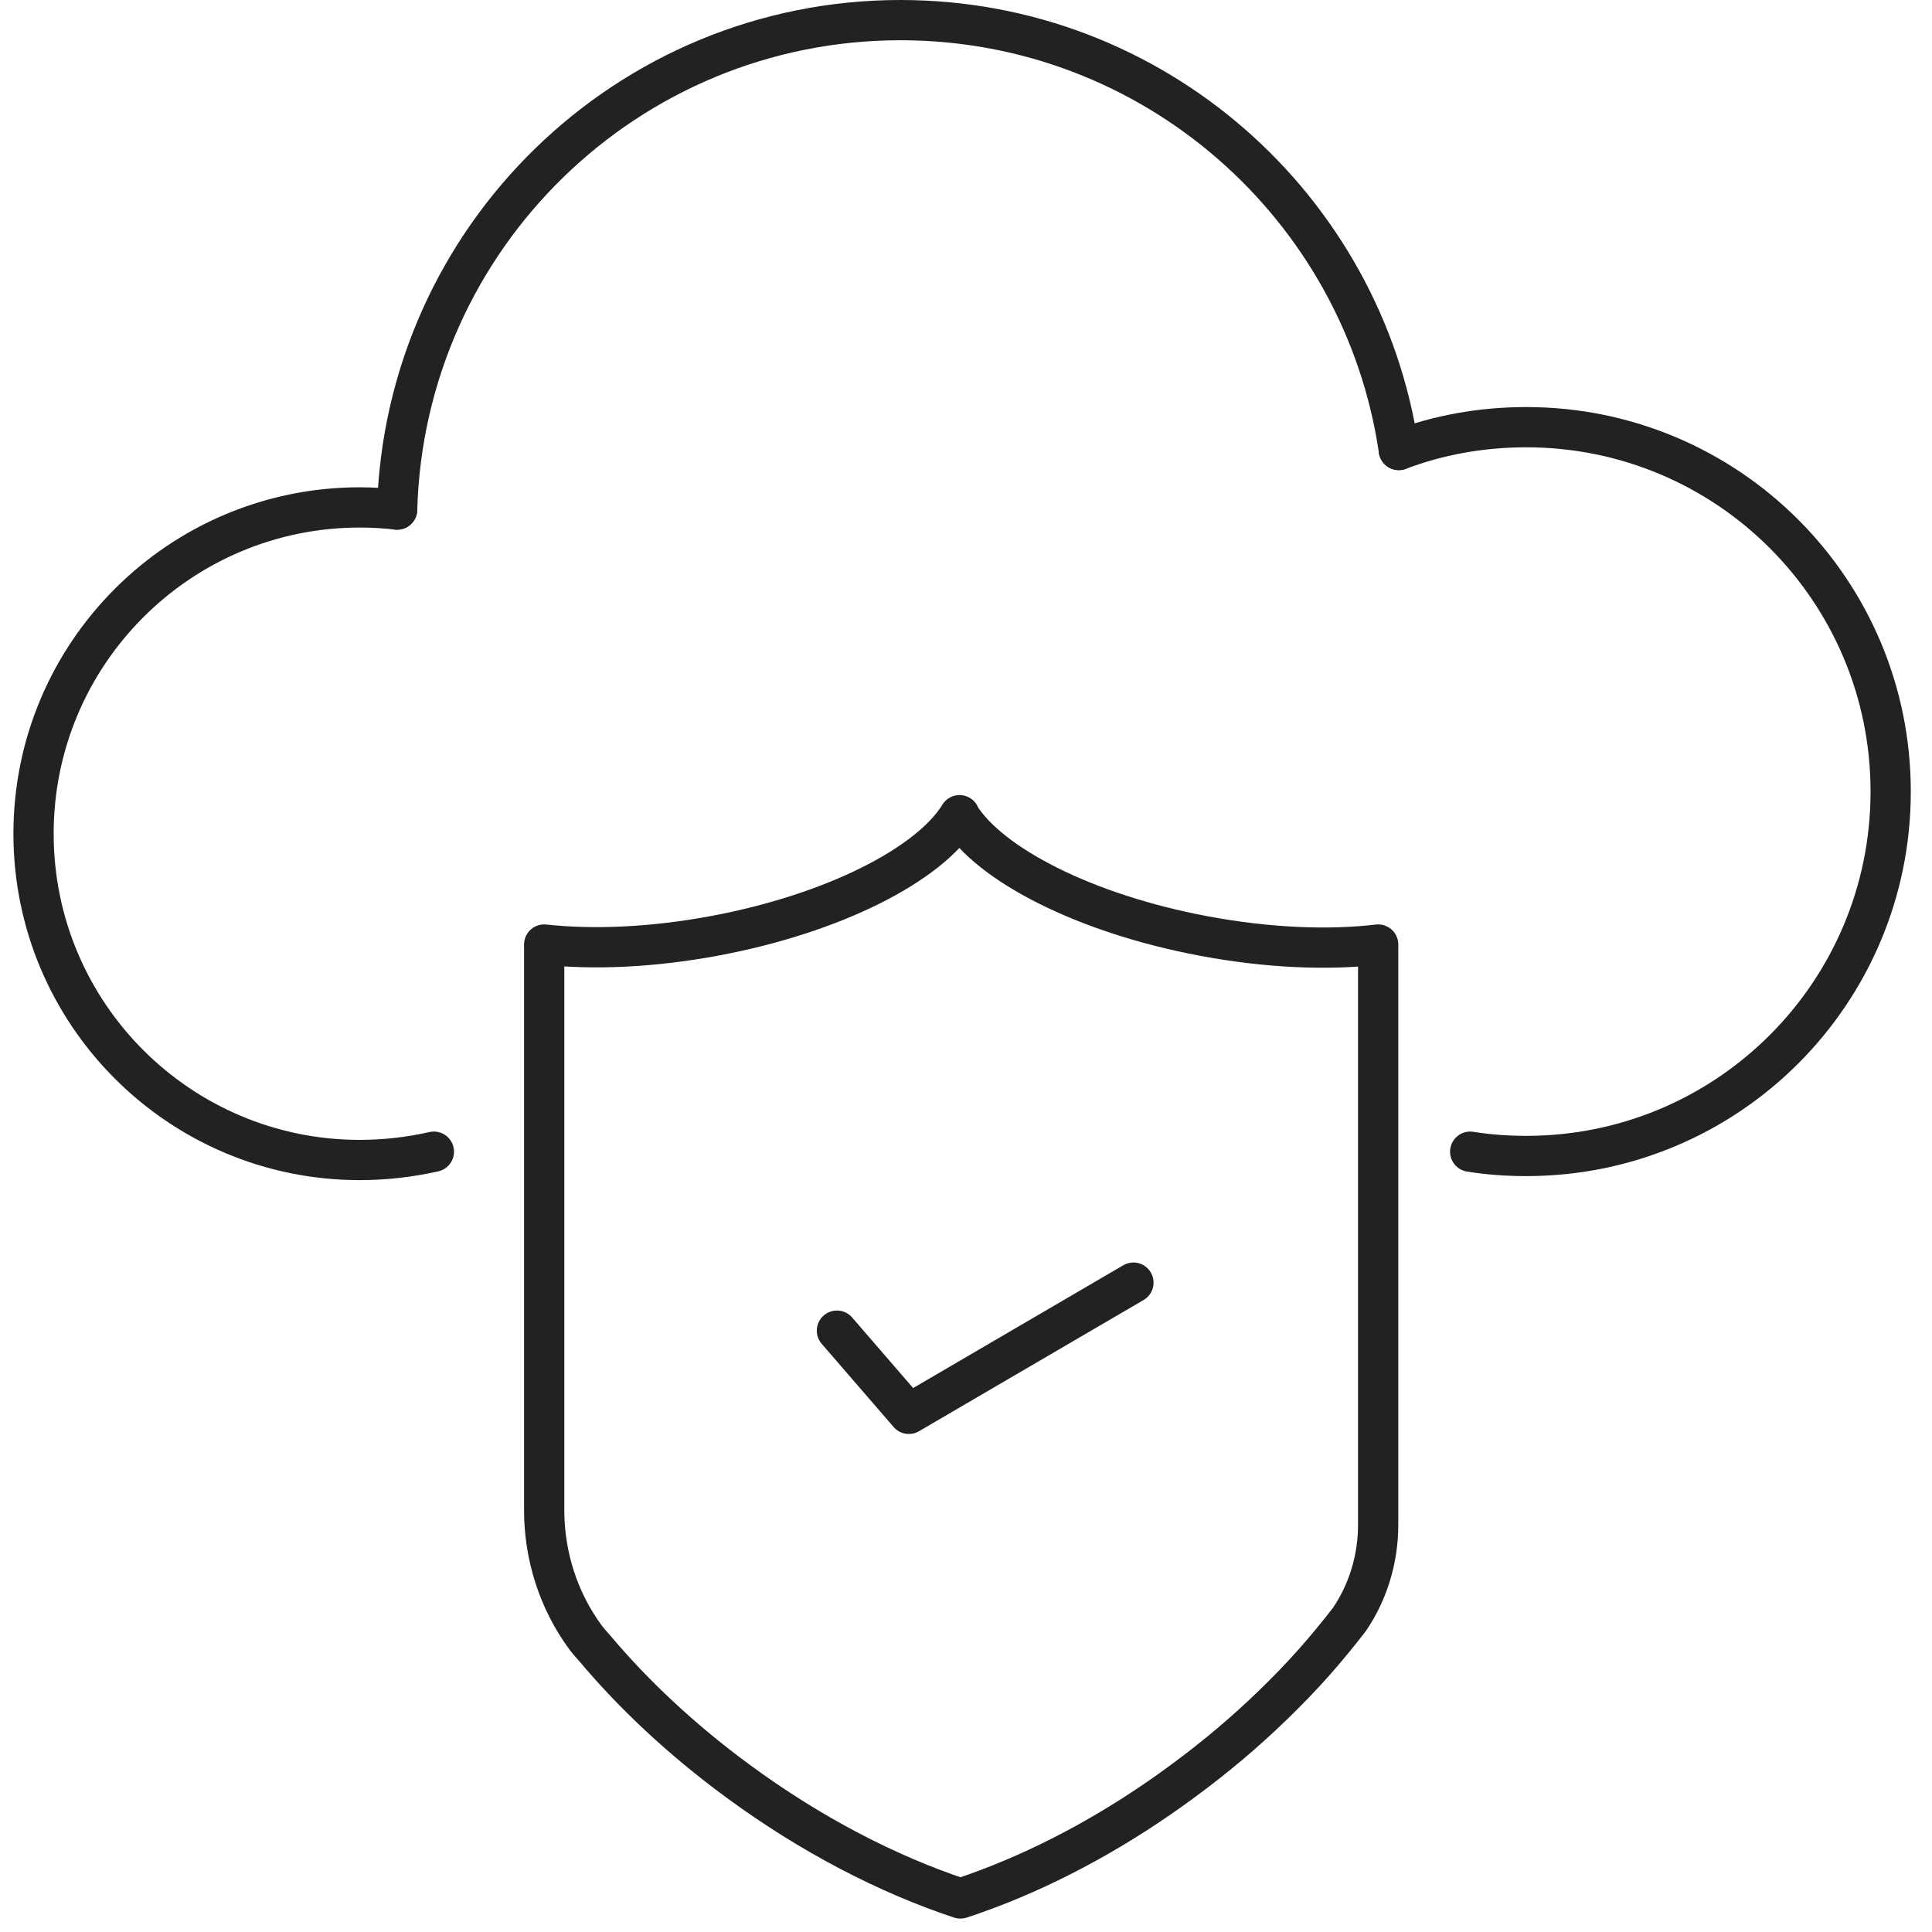 <svg width="72" height="72" viewBox="0 0 72 72" fill="none" xmlns="http://www.w3.org/2000/svg">
<g clip-path="url(#clip0_8253_683)">
<path d="M35.76 30.38C34.63 32.22 31.08 34.04 26.66 34.87C24.32 35.31 22.11 35.4 20.28 35.2V56.28C20.28 57.98 20.81 59.63 21.79 60.98C21.9 61.13 22.02 61.27 22.15 61.41C23.6 63.14 25.4 64.83 27.48 66.36C30.22 68.38 33.1 69.86 35.79 70.75C36.14 70.64 36.49 70.51 36.84 70.38C39.22 69.48 41.71 68.13 44.1 66.36C45.31 65.47 46.42 64.53 47.42 63.56C47.97 63.03 48.49 62.49 48.97 61.95C49.44 61.42 49.88 60.88 50.29 60.35C50.99 59.32 51.36 58.09 51.36 56.82V35.2C49.51 35.42 47.24 35.33 44.85 34.88C40.43 34.05 36.88 32.22 35.75 30.39L35.76 30.38Z" stroke="#222222" stroke-width="1.5" stroke-linecap="round" stroke-linejoin="round"/>
<path d="M16.17 42.92C15.28 43.12 14.36 43.23 13.41 43.23C6.7 43.23 1.25 37.79 1.25 31.07C1.25 24.35 6.7 18.91 13.41 18.91C13.88 18.91 14.35 18.94 14.8 18.99" stroke="#222222" stroke-width="1.5" stroke-linecap="round" stroke-linejoin="round"/>
<path d="M52.13 16.77C53.61 16.21 55.21 15.92 56.88 15.92C64.39 15.92 70.46 22 70.46 29.5C70.46 37 64.39 43.08 56.88 43.08C56.17 43.08 55.47 43.03 54.79 42.92" stroke="#222222" stroke-width="1.5" stroke-linecap="round" stroke-linejoin="round"/>
<path d="M14.8 18.99C15.08 8.87 23.37 0.75 33.56 0.75C42.99 0.75 50.8 7.71 52.13 16.77" stroke="#222222" stroke-width="1.5" stroke-linecap="round" stroke-linejoin="round"/>
<path d="M31.19 49.59L33.87 52.69L42.24 47.8" stroke="#222222" stroke-width="1.5" stroke-linecap="round" stroke-linejoin="round"/>
</g>
<defs>
<clipPath id="clip0_8253_683">
<rect width="71" height="72" fill="white" transform="translate(0.5)"/>
</clipPath>
</defs>
</svg>
